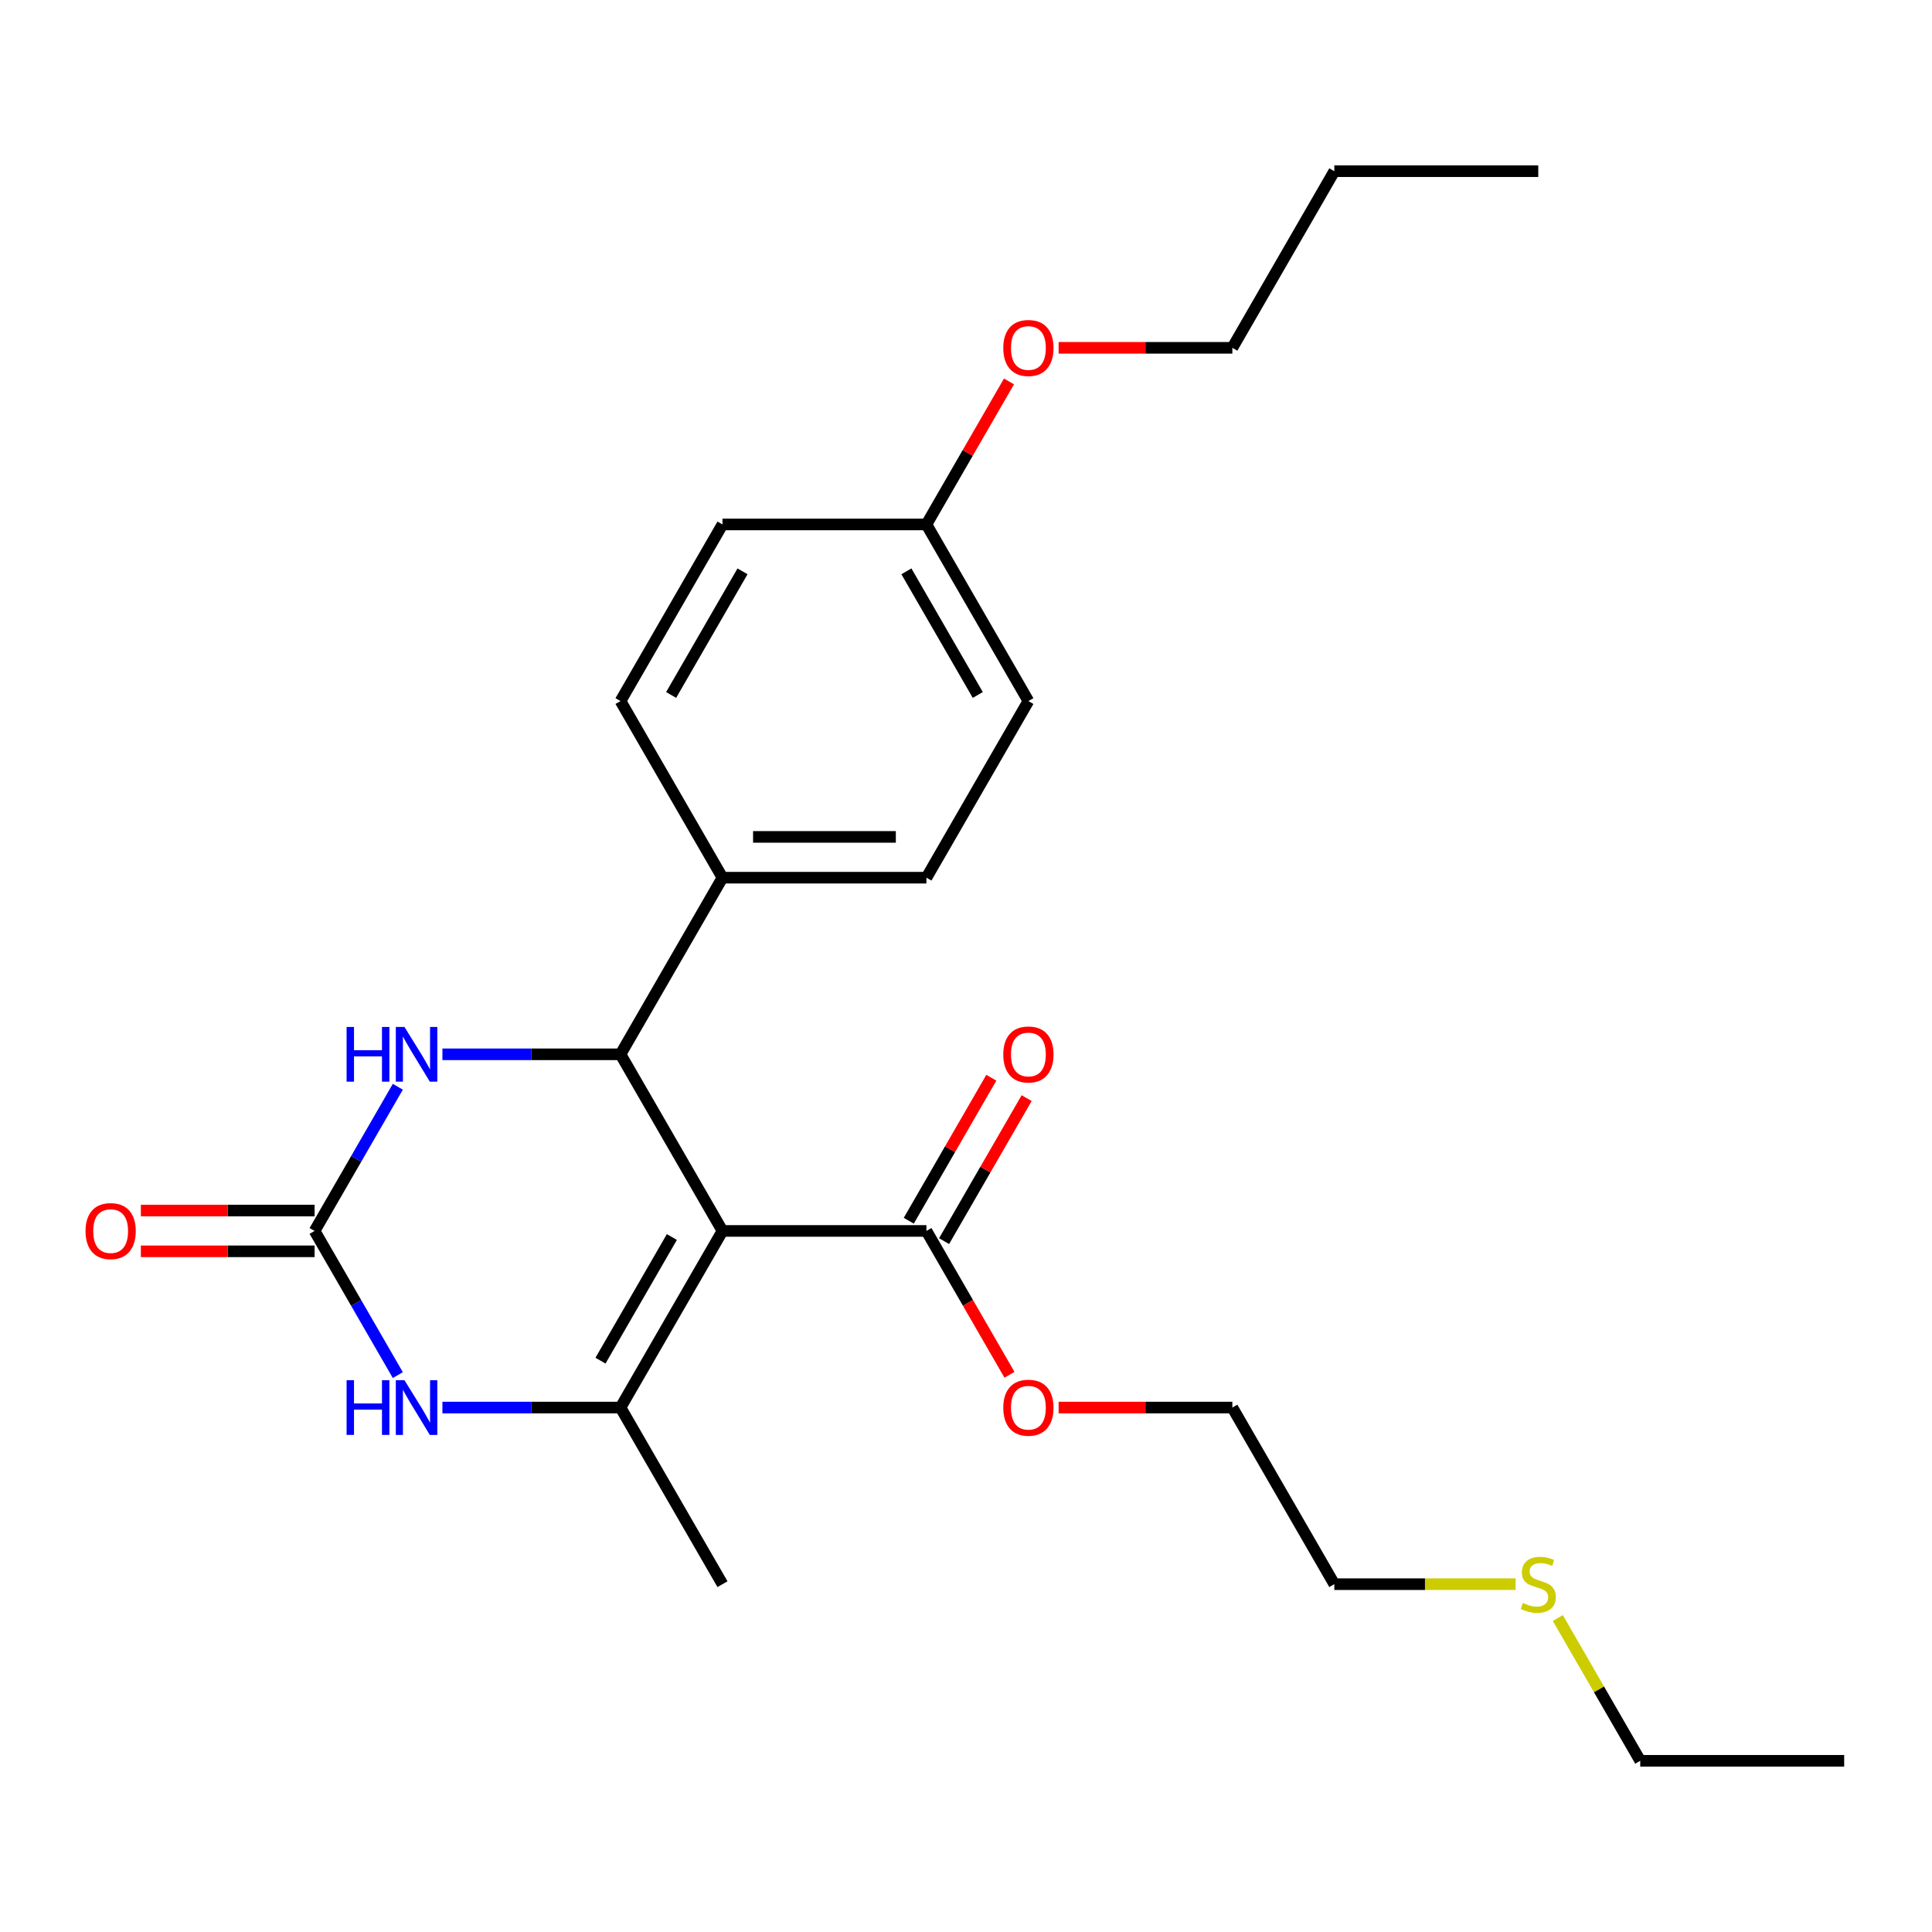 <?xml version='1.0' encoding='iso-8859-1'?>
<svg version='1.1' baseProfile='full'
              xmlns='http://www.w3.org/2000/svg'
                      xmlns:rdkit='http://www.rdkit.org/xml'
                      xmlns:xlink='http://www.w3.org/1999/xlink'
                  xml:space='preserve'
width='1000px' height='1000px' viewBox='0 0 1000 1000'>
<!-- END OF HEADER -->
<rect style='opacity:1.0;fill:#FFFFFF;stroke:none' width='1000' height='1000' x='0' y='0'> </rect>
<path class='bond-0' d='M 373.956,637.129 L 321.175,728.548' style='fill:none;fill-rule:evenodd;stroke:#000000;stroke-width:6px;stroke-linecap:butt;stroke-linejoin:miter;stroke-opacity:1' />
<path class='bond-0' d='M 347.755,640.285 L 310.808,704.279' style='fill:none;fill-rule:evenodd;stroke:#000000;stroke-width:6px;stroke-linecap:butt;stroke-linejoin:miter;stroke-opacity:1' />
<path class='bond-1' d='M 373.956,637.129 L 321.175,545.71' style='fill:none;fill-rule:evenodd;stroke:#000000;stroke-width:6px;stroke-linecap:butt;stroke-linejoin:miter;stroke-opacity:1' />
<path class='bond-5' d='M 373.956,637.129 L 479.518,637.129' style='fill:none;fill-rule:evenodd;stroke:#000000;stroke-width:6px;stroke-linecap:butt;stroke-linejoin:miter;stroke-opacity:1' />
<path class='bond-3' d='M 321.175,728.548 L 275.084,728.548' style='fill:none;fill-rule:evenodd;stroke:#000000;stroke-width:6px;stroke-linecap:butt;stroke-linejoin:miter;stroke-opacity:1' />
<path class='bond-3' d='M 275.084,728.548 L 228.992,728.548' style='fill:none;fill-rule:evenodd;stroke:#0000FF;stroke-width:6px;stroke-linecap:butt;stroke-linejoin:miter;stroke-opacity:1' />
<path class='bond-12' d='M 321.175,728.548 L 373.956,819.967' style='fill:none;fill-rule:evenodd;stroke:#000000;stroke-width:6px;stroke-linecap:butt;stroke-linejoin:miter;stroke-opacity:1' />
<path class='bond-4' d='M 321.175,545.71 L 275.084,545.71' style='fill:none;fill-rule:evenodd;stroke:#000000;stroke-width:6px;stroke-linecap:butt;stroke-linejoin:miter;stroke-opacity:1' />
<path class='bond-4' d='M 275.084,545.71 L 228.992,545.71' style='fill:none;fill-rule:evenodd;stroke:#0000FF;stroke-width:6px;stroke-linecap:butt;stroke-linejoin:miter;stroke-opacity:1' />
<path class='bond-6' d='M 321.175,545.71 L 373.956,454.29' style='fill:none;fill-rule:evenodd;stroke:#000000;stroke-width:6px;stroke-linecap:butt;stroke-linejoin:miter;stroke-opacity:1' />
<path class='bond-2' d='M 162.832,637.129 L 184.373,599.819' style='fill:none;fill-rule:evenodd;stroke:#000000;stroke-width:6px;stroke-linecap:butt;stroke-linejoin:miter;stroke-opacity:1' />
<path class='bond-2' d='M 184.373,599.819 L 205.914,562.509' style='fill:none;fill-rule:evenodd;stroke:#0000FF;stroke-width:6px;stroke-linecap:butt;stroke-linejoin:miter;stroke-opacity:1' />
<path class='bond-7' d='M 162.832,626.573 L 117.871,626.573' style='fill:none;fill-rule:evenodd;stroke:#000000;stroke-width:6px;stroke-linecap:butt;stroke-linejoin:miter;stroke-opacity:1' />
<path class='bond-7' d='M 117.871,626.573 L 72.91,626.573' style='fill:none;fill-rule:evenodd;stroke:#FF0000;stroke-width:6px;stroke-linecap:butt;stroke-linejoin:miter;stroke-opacity:1' />
<path class='bond-7' d='M 162.832,647.685 L 117.871,647.685' style='fill:none;fill-rule:evenodd;stroke:#000000;stroke-width:6px;stroke-linecap:butt;stroke-linejoin:miter;stroke-opacity:1' />
<path class='bond-7' d='M 117.871,647.685 L 72.91,647.685' style='fill:none;fill-rule:evenodd;stroke:#FF0000;stroke-width:6px;stroke-linecap:butt;stroke-linejoin:miter;stroke-opacity:1' />
<path class='bond-25' d='M 162.832,637.129 L 184.373,674.439' style='fill:none;fill-rule:evenodd;stroke:#000000;stroke-width:6px;stroke-linecap:butt;stroke-linejoin:miter;stroke-opacity:1' />
<path class='bond-25' d='M 184.373,674.439 L 205.914,711.749' style='fill:none;fill-rule:evenodd;stroke:#0000FF;stroke-width:6px;stroke-linecap:butt;stroke-linejoin:miter;stroke-opacity:1' />
<path class='bond-8' d='M 488.66,642.407 L 510.027,605.397' style='fill:none;fill-rule:evenodd;stroke:#000000;stroke-width:6px;stroke-linecap:butt;stroke-linejoin:miter;stroke-opacity:1' />
<path class='bond-8' d='M 510.027,605.397 L 531.395,568.387' style='fill:none;fill-rule:evenodd;stroke:#FF0000;stroke-width:6px;stroke-linecap:butt;stroke-linejoin:miter;stroke-opacity:1' />
<path class='bond-8' d='M 470.376,631.851 L 491.744,594.841' style='fill:none;fill-rule:evenodd;stroke:#000000;stroke-width:6px;stroke-linecap:butt;stroke-linejoin:miter;stroke-opacity:1' />
<path class='bond-8' d='M 491.744,594.841 L 513.111,557.831' style='fill:none;fill-rule:evenodd;stroke:#FF0000;stroke-width:6px;stroke-linecap:butt;stroke-linejoin:miter;stroke-opacity:1' />
<path class='bond-11' d='M 479.518,637.129 L 501.012,674.359' style='fill:none;fill-rule:evenodd;stroke:#000000;stroke-width:6px;stroke-linecap:butt;stroke-linejoin:miter;stroke-opacity:1' />
<path class='bond-11' d='M 501.012,674.359 L 522.507,711.589' style='fill:none;fill-rule:evenodd;stroke:#FF0000;stroke-width:6px;stroke-linecap:butt;stroke-linejoin:miter;stroke-opacity:1' />
<path class='bond-9' d='M 373.956,454.29 L 479.518,454.29' style='fill:none;fill-rule:evenodd;stroke:#000000;stroke-width:6px;stroke-linecap:butt;stroke-linejoin:miter;stroke-opacity:1' />
<path class='bond-9' d='M 389.79,433.178 L 463.683,433.178' style='fill:none;fill-rule:evenodd;stroke:#000000;stroke-width:6px;stroke-linecap:butt;stroke-linejoin:miter;stroke-opacity:1' />
<path class='bond-10' d='M 373.956,454.29 L 321.175,362.871' style='fill:none;fill-rule:evenodd;stroke:#000000;stroke-width:6px;stroke-linecap:butt;stroke-linejoin:miter;stroke-opacity:1' />
<path class='bond-14' d='M 479.518,454.29 L 532.299,362.871' style='fill:none;fill-rule:evenodd;stroke:#000000;stroke-width:6px;stroke-linecap:butt;stroke-linejoin:miter;stroke-opacity:1' />
<path class='bond-15' d='M 321.175,362.871 L 373.956,271.452' style='fill:none;fill-rule:evenodd;stroke:#000000;stroke-width:6px;stroke-linecap:butt;stroke-linejoin:miter;stroke-opacity:1' />
<path class='bond-15' d='M 347.376,359.715 L 384.323,295.721' style='fill:none;fill-rule:evenodd;stroke:#000000;stroke-width:6px;stroke-linecap:butt;stroke-linejoin:miter;stroke-opacity:1' />
<path class='bond-20' d='M 547.938,728.548 L 592.899,728.548' style='fill:none;fill-rule:evenodd;stroke:#FF0000;stroke-width:6px;stroke-linecap:butt;stroke-linejoin:miter;stroke-opacity:1' />
<path class='bond-20' d='M 592.899,728.548 L 637.86,728.548' style='fill:none;fill-rule:evenodd;stroke:#000000;stroke-width:6px;stroke-linecap:butt;stroke-linejoin:miter;stroke-opacity:1' />
<path class='bond-13' d='M 479.518,271.452 L 373.956,271.452' style='fill:none;fill-rule:evenodd;stroke:#000000;stroke-width:6px;stroke-linecap:butt;stroke-linejoin:miter;stroke-opacity:1' />
<path class='bond-17' d='M 479.518,271.452 L 500.885,234.442' style='fill:none;fill-rule:evenodd;stroke:#000000;stroke-width:6px;stroke-linecap:butt;stroke-linejoin:miter;stroke-opacity:1' />
<path class='bond-17' d='M 500.885,234.442 L 522.253,197.432' style='fill:none;fill-rule:evenodd;stroke:#FF0000;stroke-width:6px;stroke-linecap:butt;stroke-linejoin:miter;stroke-opacity:1' />
<path class='bond-26' d='M 479.518,271.452 L 532.299,362.871' style='fill:none;fill-rule:evenodd;stroke:#000000;stroke-width:6px;stroke-linecap:butt;stroke-linejoin:miter;stroke-opacity:1' />
<path class='bond-26' d='M 469.151,295.721 L 506.098,359.715' style='fill:none;fill-rule:evenodd;stroke:#000000;stroke-width:6px;stroke-linecap:butt;stroke-linejoin:miter;stroke-opacity:1' />
<path class='bond-16' d='M 784.484,819.967 L 737.562,819.967' style='fill:none;fill-rule:evenodd;stroke:#CCCC00;stroke-width:6px;stroke-linecap:butt;stroke-linejoin:miter;stroke-opacity:1' />
<path class='bond-16' d='M 737.562,819.967 L 690.641,819.967' style='fill:none;fill-rule:evenodd;stroke:#000000;stroke-width:6px;stroke-linecap:butt;stroke-linejoin:miter;stroke-opacity:1' />
<path class='bond-19' d='M 806.317,837.486 L 827.651,874.436' style='fill:none;fill-rule:evenodd;stroke:#CCCC00;stroke-width:6px;stroke-linecap:butt;stroke-linejoin:miter;stroke-opacity:1' />
<path class='bond-19' d='M 827.651,874.436 L 848.984,911.386' style='fill:none;fill-rule:evenodd;stroke:#000000;stroke-width:6px;stroke-linecap:butt;stroke-linejoin:miter;stroke-opacity:1' />
<path class='bond-21' d='M 547.938,180.033 L 592.899,180.033' style='fill:none;fill-rule:evenodd;stroke:#FF0000;stroke-width:6px;stroke-linecap:butt;stroke-linejoin:miter;stroke-opacity:1' />
<path class='bond-21' d='M 592.899,180.033 L 637.86,180.033' style='fill:none;fill-rule:evenodd;stroke:#000000;stroke-width:6px;stroke-linecap:butt;stroke-linejoin:miter;stroke-opacity:1' />
<path class='bond-18' d='M 690.641,819.967 L 637.86,728.548' style='fill:none;fill-rule:evenodd;stroke:#000000;stroke-width:6px;stroke-linecap:butt;stroke-linejoin:miter;stroke-opacity:1' />
<path class='bond-23' d='M 848.984,911.386 L 954.545,911.386' style='fill:none;fill-rule:evenodd;stroke:#000000;stroke-width:6px;stroke-linecap:butt;stroke-linejoin:miter;stroke-opacity:1' />
<path class='bond-22' d='M 637.86,180.033 L 690.641,88.614' style='fill:none;fill-rule:evenodd;stroke:#000000;stroke-width:6px;stroke-linecap:butt;stroke-linejoin:miter;stroke-opacity:1' />
<path class='bond-24' d='M 690.641,88.614 L 796.203,88.614' style='fill:none;fill-rule:evenodd;stroke:#000000;stroke-width:6px;stroke-linecap:butt;stroke-linejoin:miter;stroke-opacity:1' />
<path  class='atom-4' d='M 179.393 714.388
L 183.233 714.388
L 183.233 726.428
L 197.713 726.428
L 197.713 714.388
L 201.553 714.388
L 201.553 742.708
L 197.713 742.708
L 197.713 729.628
L 183.233 729.628
L 183.233 742.708
L 179.393 742.708
L 179.393 714.388
' fill='#0000FF'/>
<path  class='atom-4' d='M 209.353 714.388
L 218.633 729.388
Q 219.553 730.868, 221.033 733.548
Q 222.513 736.228, 222.593 736.388
L 222.593 714.388
L 226.353 714.388
L 226.353 742.708
L 222.473 742.708
L 212.513 726.308
Q 211.353 724.388, 210.113 722.188
Q 208.913 719.988, 208.553 719.308
L 208.553 742.708
L 204.873 742.708
L 204.873 714.388
L 209.353 714.388
' fill='#0000FF'/>
<path  class='atom-5' d='M 179.393 531.55
L 183.233 531.55
L 183.233 543.59
L 197.713 543.59
L 197.713 531.55
L 201.553 531.55
L 201.553 559.87
L 197.713 559.87
L 197.713 546.79
L 183.233 546.79
L 183.233 559.87
L 179.393 559.87
L 179.393 531.55
' fill='#0000FF'/>
<path  class='atom-5' d='M 209.353 531.55
L 218.633 546.55
Q 219.553 548.03, 221.033 550.71
Q 222.513 553.39, 222.593 553.55
L 222.593 531.55
L 226.353 531.55
L 226.353 559.87
L 222.473 559.87
L 212.513 543.47
Q 211.353 541.55, 210.113 539.35
Q 208.913 537.15, 208.553 536.47
L 208.553 559.87
L 204.873 559.87
L 204.873 531.55
L 209.353 531.55
' fill='#0000FF'/>
<path  class='atom-8' d='M 44.271 637.209
Q 44.271 630.409, 47.631 626.609
Q 50.991 622.809, 57.271 622.809
Q 63.551 622.809, 66.911 626.609
Q 70.271 630.409, 70.271 637.209
Q 70.271 644.089, 66.871 648.009
Q 63.471 651.889, 57.271 651.889
Q 51.031 651.889, 47.631 648.009
Q 44.271 644.129, 44.271 637.209
M 57.271 648.689
Q 61.591 648.689, 63.911 645.809
Q 66.271 642.889, 66.271 637.209
Q 66.271 631.649, 63.911 628.849
Q 61.591 626.009, 57.271 626.009
Q 52.951 626.009, 50.591 628.809
Q 48.271 631.609, 48.271 637.209
Q 48.271 642.929, 50.591 645.809
Q 52.951 648.689, 57.271 648.689
' fill='#FF0000'/>
<path  class='atom-9' d='M 519.299 545.79
Q 519.299 538.99, 522.659 535.19
Q 526.019 531.39, 532.299 531.39
Q 538.579 531.39, 541.939 535.19
Q 545.299 538.99, 545.299 545.79
Q 545.299 552.67, 541.899 556.59
Q 538.499 560.47, 532.299 560.47
Q 526.059 560.47, 522.659 556.59
Q 519.299 552.71, 519.299 545.79
M 532.299 557.27
Q 536.619 557.27, 538.939 554.39
Q 541.299 551.47, 541.299 545.79
Q 541.299 540.23, 538.939 537.43
Q 536.619 534.59, 532.299 534.59
Q 527.979 534.59, 525.619 537.39
Q 523.299 540.19, 523.299 545.79
Q 523.299 551.51, 525.619 554.39
Q 527.979 557.27, 532.299 557.27
' fill='#FF0000'/>
<path  class='atom-12' d='M 519.299 728.628
Q 519.299 721.828, 522.659 718.028
Q 526.019 714.228, 532.299 714.228
Q 538.579 714.228, 541.939 718.028
Q 545.299 721.828, 545.299 728.628
Q 545.299 735.508, 541.899 739.428
Q 538.499 743.308, 532.299 743.308
Q 526.059 743.308, 522.659 739.428
Q 519.299 735.548, 519.299 728.628
M 532.299 740.108
Q 536.619 740.108, 538.939 737.228
Q 541.299 734.308, 541.299 728.628
Q 541.299 723.068, 538.939 720.268
Q 536.619 717.428, 532.299 717.428
Q 527.979 717.428, 525.619 720.228
Q 523.299 723.028, 523.299 728.628
Q 523.299 734.348, 525.619 737.228
Q 527.979 740.108, 532.299 740.108
' fill='#FF0000'/>
<path  class='atom-17' d='M 788.203 829.687
Q 788.523 829.807, 789.843 830.367
Q 791.163 830.927, 792.603 831.287
Q 794.083 831.607, 795.523 831.607
Q 798.203 831.607, 799.763 830.327
Q 801.323 829.007, 801.323 826.727
Q 801.323 825.167, 800.523 824.207
Q 799.763 823.247, 798.563 822.727
Q 797.363 822.207, 795.363 821.607
Q 792.843 820.847, 791.323 820.127
Q 789.843 819.407, 788.763 817.887
Q 787.723 816.367, 787.723 813.807
Q 787.723 810.247, 790.123 808.047
Q 792.563 805.847, 797.363 805.847
Q 800.643 805.847, 804.363 807.407
L 803.443 810.487
Q 800.043 809.087, 797.483 809.087
Q 794.723 809.087, 793.203 810.247
Q 791.683 811.367, 791.723 813.327
Q 791.723 814.847, 792.483 815.767
Q 793.283 816.687, 794.403 817.207
Q 795.563 817.727, 797.483 818.327
Q 800.043 819.127, 801.563 819.927
Q 803.083 820.727, 804.163 822.367
Q 805.283 823.967, 805.283 826.727
Q 805.283 830.647, 802.643 832.767
Q 800.043 834.847, 795.683 834.847
Q 793.163 834.847, 791.243 834.287
Q 789.363 833.767, 787.123 832.847
L 788.203 829.687
' fill='#CCCC00'/>
<path  class='atom-18' d='M 519.299 180.113
Q 519.299 173.313, 522.659 169.513
Q 526.019 165.713, 532.299 165.713
Q 538.579 165.713, 541.939 169.513
Q 545.299 173.313, 545.299 180.113
Q 545.299 186.993, 541.899 190.913
Q 538.499 194.793, 532.299 194.793
Q 526.059 194.793, 522.659 190.913
Q 519.299 187.033, 519.299 180.113
M 532.299 191.593
Q 536.619 191.593, 538.939 188.713
Q 541.299 185.793, 541.299 180.113
Q 541.299 174.553, 538.939 171.753
Q 536.619 168.913, 532.299 168.913
Q 527.979 168.913, 525.619 171.713
Q 523.299 174.513, 523.299 180.113
Q 523.299 185.833, 525.619 188.713
Q 527.979 191.593, 532.299 191.593
' fill='#FF0000'/>
</svg>
